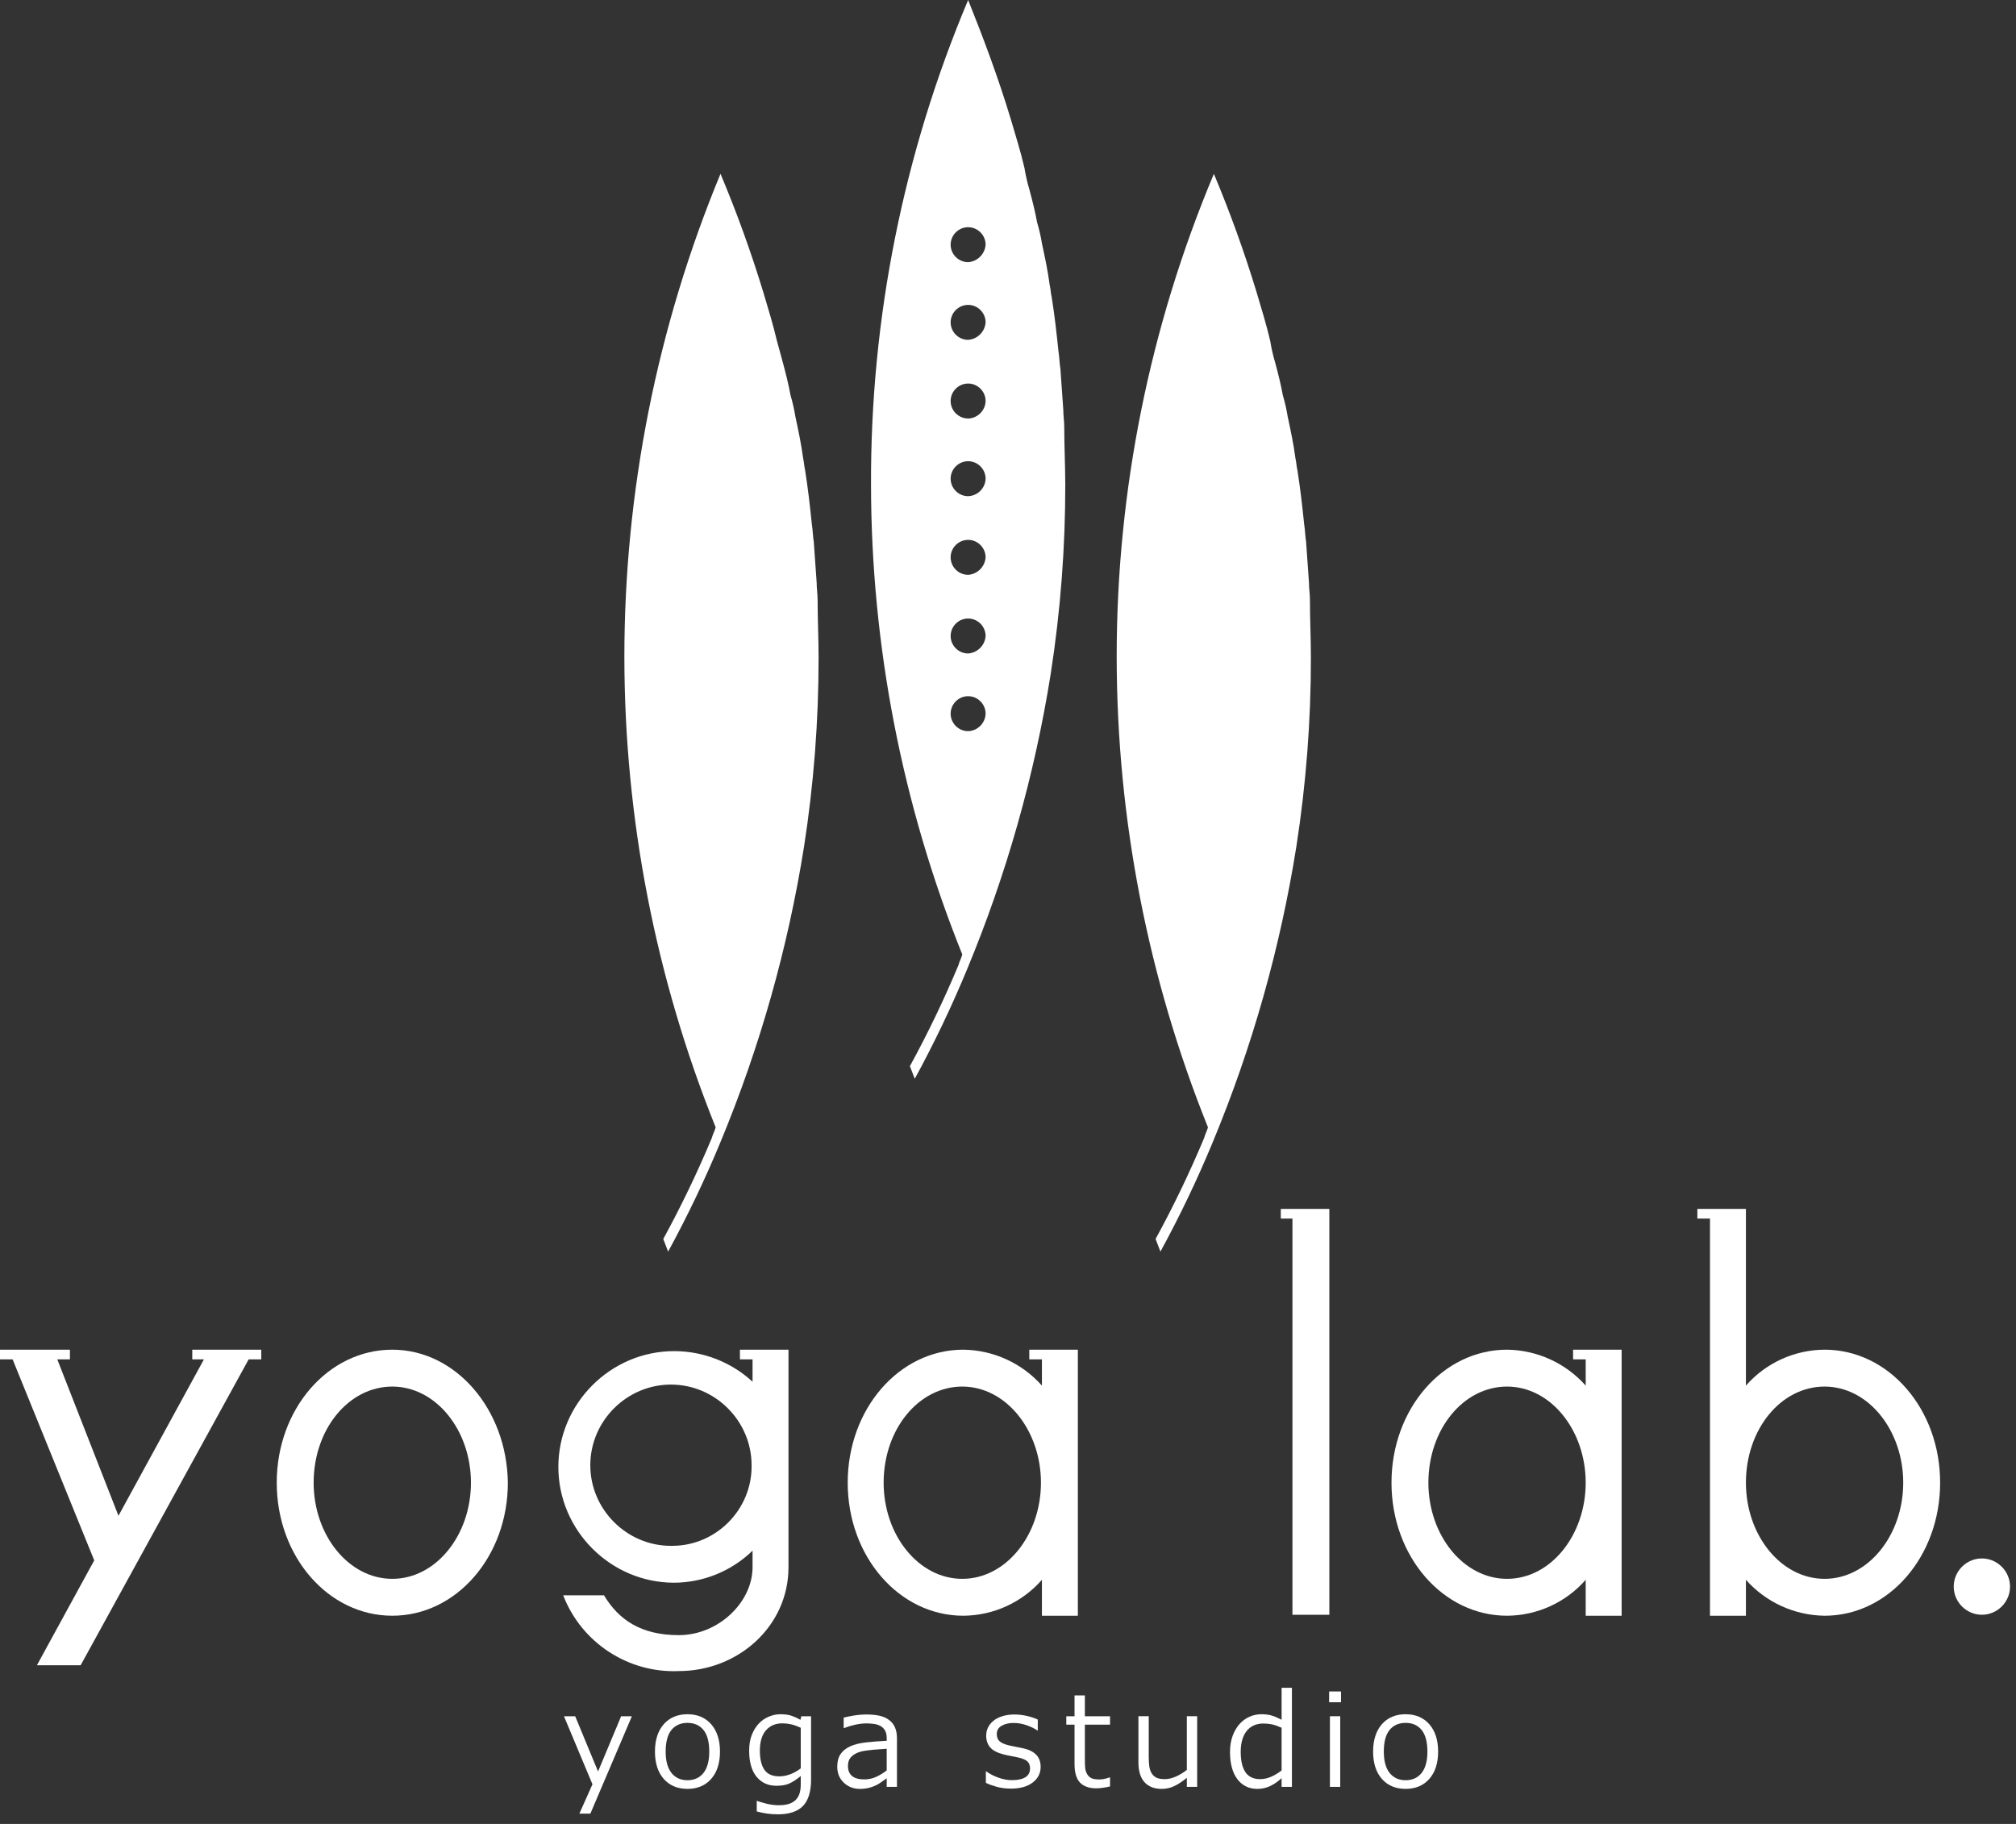 <?xml version="1.0" encoding="UTF-8" standalone="no"?><!DOCTYPE svg PUBLIC "-//W3C//DTD SVG 1.1//EN" "http://www.w3.org/Graphics/SVG/1.1/DTD/svg11.dtd"><svg width="100%" height="100%" viewBox="0 0 210 190" version="1.1" xmlns="http://www.w3.org/2000/svg" xmlns:xlink="http://www.w3.org/1999/xlink" xml:space="preserve" xmlns:serif="http://www.serif.com/" style="fill-rule:evenodd;clip-rule:evenodd;stroke-linejoin:round;stroke-miterlimit:2;"><rect x="0" y="0" width="210" height="190" fill="#333333" stroke="none"/><g id="グループ化_802"><path id="パス_3287" d="M65.039,68.478c0.017,16.775 3.244,33.394 9.508,48.956c-0.1,0.4 -0.3,0.708 -0.4,1.113c-1.502,3.592 -3.19,7.103 -5.057,10.519l0.506,1.315c2.023,-3.71 3.847,-7.525 5.462,-11.43c4.097,-9.871 7.015,-20.19 8.694,-30.745c1.016,-6.527 1.523,-13.123 1.517,-19.728c0,-2.023 -0.1,-3.945 -0.1,-5.968c0,-0.607 -0.1,-1.214 -0.1,-1.821l-0.3,-4.248c-0.1,-0.607 -0.1,-1.214 -0.2,-1.821c-0.2,-1.922 -0.4,-3.743 -0.708,-5.664c-0.1,-0.4 -0.1,-0.809 -0.2,-1.214c-0.2,-1.517 -0.506,-2.933 -0.809,-4.349c-0.12,-0.752 -0.289,-1.495 -0.506,-2.225c-0.2,-1.113 -0.506,-2.326 -0.809,-3.439c-0.2,-0.708 -0.4,-1.517 -0.607,-2.225c-0.4,-1.72 -0.91,-3.338 -1.416,-5.057c-1.275,-4.187 -2.764,-8.306 -4.461,-12.341c-6.613,15.97 -10.016,33.087 -10.014,50.372Z" style="fill:#fff;fill-rule:nonzero;"/><path id="パス_3288" d="M116.322,68.478c0.017,16.775 3.244,33.394 9.508,48.956c-0.1,0.4 -0.3,0.708 -0.4,1.113c-1.502,3.592 -3.19,7.103 -5.057,10.519l0.506,1.315c2.023,-3.71 3.847,-7.525 5.462,-11.43c4.097,-9.871 7.015,-20.19 8.694,-30.745c1.015,-6.525 1.523,-13.12 1.517,-19.724c0,-2.023 -0.1,-3.945 -0.1,-5.968c0,-0.607 -0.1,-1.214 -0.1,-1.821l-0.3,-4.248c-0.1,-0.607 -0.1,-1.214 -0.2,-1.821c-0.2,-1.922 -0.4,-3.743 -0.708,-5.664c-0.1,-0.4 -0.1,-0.809 -0.2,-1.214c-0.2,-1.517 -0.506,-2.933 -0.809,-4.349c-0.12,-0.752 -0.289,-1.495 -0.506,-2.225c-0.2,-1.113 -0.506,-2.326 -0.809,-3.439c-0.217,-0.73 -0.386,-1.473 -0.506,-2.225c-0.4,-1.72 -0.91,-3.338 -1.416,-5.057c-1.271,-4.187 -2.757,-8.306 -4.451,-12.34c-6.697,15.946 -10.139,33.072 -10.125,50.367Z" style="fill:#fff;fill-rule:nonzero;"/><path id="パス_3289" d="M110.86,44.506c0,-0.607 -0.1,-1.214 -0.1,-1.821l-0.3,-4.248c-0.1,-0.607 -0.1,-1.214 -0.2,-1.821c-0.2,-1.922 -0.4,-3.743 -0.708,-5.664c-0.1,-0.4 -0.1,-0.809 -0.2,-1.214c-0.2,-1.517 -0.506,-2.933 -0.809,-4.349c-0.122,-0.752 -0.293,-1.496 -0.512,-2.226c-0.2,-1.113 -0.506,-2.326 -0.809,-3.439c-0.217,-0.73 -0.386,-1.473 -0.506,-2.225c-0.4,-1.72 -0.91,-3.338 -1.416,-5.057c-1.315,-4.349 -2.832,-8.4 -4.451,-12.441c-6.733,15.972 -10.175,33.139 -10.118,50.472c0.017,16.776 3.244,33.394 9.508,48.957c-0.1,0.4 -0.3,0.708 -0.4,1.113c-1.502,3.592 -3.19,7.103 -5.057,10.52l0.506,1.315c2.023,-3.71 3.847,-7.525 5.462,-11.43c4.099,-9.872 7.02,-20.193 8.7,-30.749c1.015,-6.525 1.523,-13.12 1.517,-19.724c-0.006,-2.025 -0.107,-4.048 -0.107,-5.969Zm-10.014,31.659c-0.999,0 -1.821,-0.822 -1.821,-1.821c0,-0.999 0.822,-1.821 1.821,-1.821c0.999,0 1.821,0.822 1.821,1.821c-0.029,0.988 -0.833,1.792 -1.821,1.821Zm0,-8.092c-0.999,0 -1.821,-0.822 -1.821,-1.821c0,-0.999 0.822,-1.821 1.821,-1.821c0.999,0 1.821,0.822 1.821,1.821c-0.065,0.973 -0.848,1.756 -1.821,1.821Zm0,-8.193c-0.999,0 -1.821,-0.822 -1.821,-1.821c0,-0.999 0.822,-1.821 1.821,-1.821c0.999,0 1.821,0.822 1.821,1.821c-0.065,0.973 -0.848,1.756 -1.821,1.821Zm0,-8.193c-0.999,0 -1.821,-0.822 -1.821,-1.821c0,-0.999 0.822,-1.821 1.821,-1.821c0.999,0 1.821,0.822 1.821,1.821c-0.029,0.988 -0.833,1.792 -1.821,1.821Zm0,-8.092c-0.999,0 -1.821,-0.822 -1.821,-1.821c0,-0.999 0.822,-1.821 1.821,-1.821c0.999,0 1.821,0.822 1.821,1.821c-0.028,0.989 -0.832,1.795 -1.821,1.826l0,-0.005Zm0,-8.193c-0.999,0 -1.821,-0.822 -1.821,-1.821c0,-0.999 0.822,-1.821 1.821,-1.821c0.999,0 1.821,0.822 1.821,1.821c-0.066,0.972 -0.849,1.754 -1.821,1.819l0,0.002Zm0,-8.092c-0.999,0 -1.821,-0.822 -1.821,-1.821c0,-0.999 0.822,-1.821 1.821,-1.821c0.999,0 1.821,0.822 1.821,1.821c-0.065,0.973 -0.848,1.756 -1.821,1.821Z" style="fill:#fff;fill-rule:nonzero;"/></g><g id="グループ化_805"><g id="グループ化_803"><path id="パス_3290" d="M40.864,140.598c-6.676,0 -12.037,6.17 -12.037,13.857c0,7.687 5.361,13.857 12.037,13.857c6.676,0 12.037,-6.17 12.037,-13.857c-0.102,-7.687 -5.463,-13.857 -12.037,-13.857Zm0,23.871c-4.552,0 -8.193,-4.552 -8.193,-10.014c0,-5.563 3.641,-10.014 8.193,-10.014c4.552,0 8.193,4.552 8.193,10.014c0,5.462 -3.642,10.014 -8.193,10.014Z" style="fill:#fff;fill-rule:nonzero;"/><path id="パス_3291" d="M20.028,140.598l0,1.011l1.214,0l-8.902,16.289l-6.372,-16.289l1.315,0l0,-1.011l-7.283,0l0,1.011l1.315,0l8.5,20.938l-5.971,10.924l4.556,0l17.5,-31.862l1.315,0l0,-1.011l-7.187,0Z" style="fill:#fff;fill-rule:nonzero;"/><path id="パス_3292" d="M77.076,140.598l0,1.011l1.315,0l0,2.326c-2.226,-2.048 -5.143,-3.186 -8.167,-3.186c-6.618,0 -12.062,5.445 -12.062,12.062c0,6.607 5.429,12.048 12.036,12.062c3.059,-0.008 5.999,-1.206 8.193,-3.338l0,1.72c0,3.641 -3.54,7.08 -7.687,7.08c-3.945,0 -6.271,-1.618 -7.788,-4.147l-4.249,0c1.898,4.928 6.761,8.115 12.037,7.89c6.17,0 11.43,-4.653 11.43,-10.823l0,-22.657l-5.058,0Zm-6.979,20.432c-0.069,0.002 -0.138,0.003 -0.207,0.003c-4.608,0 -8.4,-3.792 -8.4,-8.4c0,-4.609 3.792,-8.4 8.4,-8.4c4.607,0 8.399,3.79 8.4,8.397c0.001,0.044 0.001,0.088 0.001,0.131c0,4.508 -3.686,8.228 -8.194,8.269Z" style="fill:#fff;fill-rule:nonzero;"/><path id="パス_3293" d="M107.218,140.598l0,1.011l1.315,0l0,2.731c-2.081,-2.344 -5.058,-3.704 -8.193,-3.742c-6.676,0 -12.037,6.17 -12.037,13.857c0,7.687 5.361,13.857 12.037,13.857c3.139,-0.017 6.125,-1.381 8.193,-3.742l0,3.742l3.743,0l0,-27.714l-5.058,0Zm-6.979,23.871c-4.552,0 -8.193,-4.552 -8.193,-10.014c0,-5.563 3.641,-10.014 8.193,-10.014c4.552,0 8.193,4.552 8.193,10.014c0,5.462 -3.642,10.014 -8.193,10.014Z" style="fill:#fff;fill-rule:nonzero;"/><path id="パス_3294" d="M190.06,140.598c-3.139,0.017 -6.125,1.381 -8.193,3.743l0,-18.41l-5.058,0l0,1.012l1.315,0l0,41.37l3.743,0l0,-3.743c2.081,2.344 5.058,3.705 8.193,3.743c6.676,0 12.037,-6.17 12.037,-13.857c0,-7.687 -5.362,-13.858 -12.037,-13.858Zm0,23.871c-4.552,0 -8.193,-4.552 -8.193,-10.014c0,-5.563 3.641,-10.014 8.193,-10.014c4.552,0 8.193,4.552 8.193,10.014c0,5.462 -3.644,10.014 -8.193,10.014Z" style="fill:#fff;fill-rule:nonzero;"/><path id="パス_3295" d="M138.473,125.931l-5.057,0l0,1.012l1.214,0l0,41.268l3.844,0l-0.001,-42.28Z" style="fill:#fff;fill-rule:nonzero;"/><path id="パス_3296" d="M163.862,140.598l0,1.011l1.315,0l0,2.731c-2.081,-2.344 -5.058,-3.704 -8.193,-3.742c-6.676,0 -12.037,6.17 -12.037,13.857c0,7.687 5.361,13.857 12.037,13.857c3.139,-0.017 6.125,-1.381 8.193,-3.742l0,3.742l3.743,0l0,-27.714l-5.058,0Zm-6.878,23.871c-4.552,0 -8.193,-4.552 -8.193,-10.014c0,-5.563 3.641,-10.014 8.193,-10.014c4.552,0 8.193,4.552 8.193,10.014c0,5.462 -3.642,10.014 -8.193,10.014Z" style="fill:#fff;fill-rule:nonzero;"/><path id="パス_3297" d="M209.379,165.278c0,1.609 -1.324,2.933 -2.933,2.933c-1.609,0 -2.933,-1.324 -2.933,-2.933c0,-1.609 1.324,-2.933 2.933,-2.933c1.609,0.001 2.932,1.324 2.933,2.933Z" style="fill:#fff;fill-rule:nonzero;"/></g><rect x="138.451" y="176.201" width="1.238" height="1.124" style="fill:#fff;"/><path d="M59.915,178.783l-1.169,0l2.969,7.09l-1.364,3.054l1.146,0l4.325,-10.144l-1.12,0l-2.405,5.754l-2.382,-5.754Z" style="fill:#fff;fill-rule:nonzero;"/><path d="M73.282,184.685c-0.404,0.507 -0.964,0.763 -1.668,0.763c-0.714,0 -1.277,-0.26 -1.679,-0.771c-0.396,-0.502 -0.595,-1.248 -0.595,-2.212c0,-0.996 0.198,-1.749 0.592,-2.242c0.4,-0.496 0.965,-0.749 1.682,-0.749c0.709,0 1.27,0.253 1.671,0.749c0.396,0.491 0.596,1.246 0.596,2.242c0,0.974 -0.201,1.72 -0.599,2.22m-1.668,-6.112c-1.034,0 -1.865,0.35 -2.472,1.037c-0.61,0.693 -0.918,1.653 -0.918,2.855c0,1.2 0.308,2.159 0.918,2.849c0.606,0.688 1.437,1.036 2.472,1.036c1.026,0 1.854,-0.348 2.463,-1.036c0.611,-0.692 0.921,-1.649 0.921,-2.849c0,-1.2 -0.31,-2.16 -0.921,-2.855c-0.61,-0.687 -1.437,-1.037 -2.463,-1.037" style="fill:#fff;fill-rule:nonzero;"/><path d="M83.411,179.984l0,4.227l-0.038,0.029c-0.318,0.246 -0.671,0.44 -1.049,0.585c-0.383,0.145 -0.767,0.22 -1.147,0.22c-0.72,0 -1.245,-0.235 -1.56,-0.698c-0.307,-0.452 -0.465,-1.122 -0.465,-1.981c0,-0.915 0.212,-1.623 0.627,-2.108c0.418,-0.488 0.998,-0.736 1.723,-0.736c0.294,0 0.594,0.033 0.89,0.099c0.295,0.066 0.609,0.177 0.962,0.337l0.057,0.026Zm-1.061,-1.282c-0.288,-0.085 -0.647,-0.128 -1.07,-0.128c-0.4,0 -0.806,0.086 -1.213,0.257c-0.406,0.176 -0.753,0.419 -1.035,0.725c-0.306,0.332 -0.552,0.732 -0.728,1.19c-0.177,0.457 -0.267,1.01 -0.267,1.645c0,1.159 0.26,2.065 0.771,2.696c0.51,0.621 1.206,0.939 2.072,0.939c0.523,0 0.96,-0.073 1.296,-0.218c0.337,-0.145 0.699,-0.372 1.077,-0.673l0.158,-0.127l0,0.891c0,0.313 -0.035,0.604 -0.104,0.856c-0.072,0.263 -0.194,0.49 -0.36,0.677c-0.166,0.193 -0.403,0.35 -0.701,0.459c-0.296,0.107 -0.669,0.161 -1.11,0.161c-0.457,0 -0.918,-0.061 -1.376,-0.181c-0.401,-0.107 -0.714,-0.203 -0.933,-0.281l0,1.109c0.346,0.094 0.696,0.167 1.043,0.218c0.368,0.055 0.758,0.083 1.159,0.083c1.175,0 2.054,-0.294 2.613,-0.869c0.561,-0.579 0.845,-1.504 0.845,-2.751l0,-6.597l-1.016,0l-0.093,0.375l-0.111,-0.061c-0.321,-0.177 -0.631,-0.309 -0.917,-0.395" style="fill:#fff;fill-rule:nonzero;"/><path d="M92.365,184.426l-0.037,0.031c-0.321,0.244 -0.673,0.46 -1.047,0.635c-0.379,0.177 -0.805,0.27 -1.265,0.27c-0.558,0 -0.981,-0.12 -1.26,-0.352c-0.283,-0.237 -0.427,-0.59 -0.427,-1.05c0,-0.407 0.124,-0.738 0.368,-0.973c0.236,-0.23 0.548,-0.401 0.928,-0.508c0.307,-0.084 0.72,-0.151 1.266,-0.201c0.548,-0.045 0.997,-0.078 1.37,-0.1l0.104,-0.006l0,2.254Zm0.237,-5.26c-0.274,-0.205 -0.607,-0.351 -0.988,-0.436c-0.718,-0.159 -1.719,-0.183 -2.737,-0.011c-0.437,0.079 -0.765,0.146 -0.994,0.205l0,1.102c0.415,-0.156 0.825,-0.278 1.219,-0.364c0.419,-0.089 0.8,-0.134 1.137,-0.134c0.282,0 0.552,0.018 0.805,0.055c0.261,0.037 0.491,0.112 0.683,0.221c0.205,0.118 0.364,0.283 0.474,0.485c0.109,0.205 0.164,0.46 0.164,0.762l0,0.291l-0.095,0.004c-0.741,0.035 -1.436,0.09 -2.067,0.163c-0.632,0.069 -1.179,0.203 -1.628,0.403c-0.436,0.195 -0.777,0.465 -1.011,0.802c-0.233,0.336 -0.351,0.784 -0.351,1.333c0,0.667 0.229,1.223 0.681,1.654c0.452,0.43 1.012,0.649 1.662,0.649c0.358,0 0.675,-0.035 0.943,-0.103c0.265,-0.068 0.506,-0.153 0.712,-0.252c0.177,-0.081 0.359,-0.188 0.543,-0.319c0.193,-0.139 0.345,-0.246 0.457,-0.323l0.154,-0.106l0,0.892l1.069,0l0,-5.027c0,-0.469 -0.072,-0.87 -0.215,-1.183c-0.14,-0.313 -0.348,-0.568 -0.617,-0.763" style="fill:#fff;fill-rule:nonzero;"/><path d="M105.308,186.322c0.96,0 1.724,-0.217 2.275,-0.641c0.543,-0.421 0.818,-0.967 0.818,-1.621c0,-0.52 -0.154,-0.944 -0.452,-1.257c-0.306,-0.313 -0.749,-0.541 -1.318,-0.669c-0.191,-0.044 -0.435,-0.094 -0.723,-0.147c-0.293,-0.055 -0.556,-0.11 -0.792,-0.163c-0.444,-0.108 -0.757,-0.238 -0.959,-0.407c-0.214,-0.174 -0.326,-0.436 -0.326,-0.776c0,-0.391 0.179,-0.687 0.531,-0.879c0.331,-0.187 0.742,-0.28 1.222,-0.28c0.456,0 0.926,0.083 1.399,0.251c0.43,0.155 0.807,0.342 1.121,0.556l0,-1.158c-0.293,-0.142 -0.655,-0.266 -1.078,-0.367c-0.947,-0.226 -1.894,-0.214 -2.624,0.018c-0.376,0.119 -0.69,0.283 -0.931,0.485c-0.25,0.207 -0.439,0.444 -0.56,0.706c-0.123,0.261 -0.182,0.536 -0.182,0.835c0,0.472 0.131,0.872 0.393,1.193c0.262,0.322 0.72,0.572 1.359,0.742c0.233,0.061 0.49,0.119 0.786,0.175c0.293,0.055 0.529,0.102 0.71,0.141c0.507,0.111 0.845,0.249 1.031,0.416c0.193,0.172 0.289,0.424 0.289,0.747c0,0.422 -0.175,0.74 -0.521,0.937c-0.329,0.189 -0.786,0.282 -1.361,0.282c-0.461,0 -0.948,-0.089 -1.445,-0.272c-0.462,-0.165 -0.891,-0.392 -1.276,-0.667l0,1.221c0.301,0.147 0.672,0.282 1.103,0.403c0.453,0.13 0.961,0.196 1.511,0.196" style="fill:#fff;fill-rule:nonzero;"/><path d="M114.934,186.228c0.244,-0.035 0.479,-0.081 0.696,-0.134l0,-0.95c-0.104,0.035 -0.248,0.08 -0.432,0.128c-0.23,0.064 -0.457,0.096 -0.674,0.096c-0.377,0 -0.65,-0.044 -0.836,-0.134c-0.192,-0.092 -0.342,-0.238 -0.452,-0.437c-0.115,-0.205 -0.182,-0.428 -0.201,-0.666c-0.018,-0.223 -0.028,-0.537 -0.028,-0.937l0,-3.537l2.623,0l0,-0.873l-2.623,0l0,-2.172l-1.076,0l0,2.172l-0.858,0l0,0.873l0.858,0l0,4.113c0,0.884 0.193,1.533 0.574,1.929c0.38,0.391 0.949,0.592 1.688,0.592c0.211,0 0.461,-0.023 0.741,-0.063" style="fill:#fff;fill-rule:nonzero;"/><path d="M123.629,186.138l1.076,0l0,-7.356l-1.076,0l0,5.589l-0.038,0.028c-0.344,0.27 -0.718,0.498 -1.113,0.67c-0.402,0.174 -0.776,0.265 -1.117,0.265c-0.388,0 -0.679,-0.046 -0.885,-0.146c-0.211,-0.095 -0.384,-0.254 -0.517,-0.47c-0.123,-0.203 -0.203,-0.452 -0.244,-0.736c-0.035,-0.277 -0.054,-0.612 -0.054,-0.997l0,-4.203l-1.075,0l0,4.806c0,0.907 0.214,1.602 0.635,2.066c0.422,0.461 1.021,0.696 1.782,0.696c0.455,0 0.878,-0.09 1.256,-0.263c0.383,-0.175 0.792,-0.433 1.212,-0.764l0.158,-0.125l0,0.94Z" style="fill:#fff;fill-rule:nonzero;"/><path d="M133.463,184.456c-0.324,0.252 -0.679,0.467 -1.055,0.631c-0.383,0.162 -0.764,0.248 -1.135,0.248c-0.708,0 -1.231,-0.251 -1.554,-0.744c-0.317,-0.483 -0.477,-1.187 -0.477,-2.1c0,-0.928 0.208,-1.66 0.617,-2.17c0.415,-0.517 1,-0.78 1.739,-0.78c0.323,0 0.627,0.03 0.905,0.089c0.278,0.062 0.594,0.173 0.94,0.326l0.057,0.028l0,4.442l-0.037,0.03Zm0.037,1.683l1.076,0l0,-10.324l-1.076,0l0,3.337l-0.142,-0.074c-0.331,-0.172 -0.649,-0.302 -0.946,-0.384c-0.298,-0.08 -0.645,-0.121 -1.03,-0.121c-0.421,0 -0.835,0.089 -1.229,0.263c-0.394,0.176 -0.744,0.43 -1.039,0.761c-0.301,0.34 -0.544,0.761 -0.72,1.245c-0.179,0.488 -0.268,1.052 -0.268,1.677c0,1.204 0.261,2.154 0.773,2.828c0.509,0.666 1.206,1.004 2.069,1.004c0.449,0 0.871,-0.088 1.252,-0.257c0.387,-0.172 0.762,-0.413 1.119,-0.721l0.161,-0.141l0,0.907Z" style="fill:#fff;fill-rule:nonzero;"/><rect x="138.533" y="178.783" width="1.075" height="7.356" style="fill:#fff;"/><path d="M148.089,184.685c-0.404,0.507 -0.964,0.763 -1.667,0.763c-0.714,0 -1.28,-0.26 -1.68,-0.771c-0.395,-0.502 -0.595,-1.248 -0.595,-2.212c0,-0.996 0.199,-1.749 0.593,-2.242c0.399,-0.496 0.965,-0.749 1.682,-0.749c0.707,0 1.269,0.253 1.671,0.749c0.395,0.491 0.596,1.246 0.596,2.242c0,0.974 -0.203,1.72 -0.6,2.22m0.794,-5.075c-0.609,-0.687 -1.437,-1.037 -2.461,-1.037c-1.035,0 -1.866,0.35 -2.473,1.037c-0.61,0.693 -0.917,1.653 -0.917,2.855c0,1.2 0.307,2.159 0.917,2.849c0.606,0.688 1.438,1.036 2.473,1.036c1.024,0 1.853,-0.348 2.461,-1.036c0.613,-0.692 0.922,-1.649 0.922,-2.849c0,-1.2 -0.309,-2.16 -0.922,-2.855" style="fill:#fff;fill-rule:nonzero;"/></g></svg>